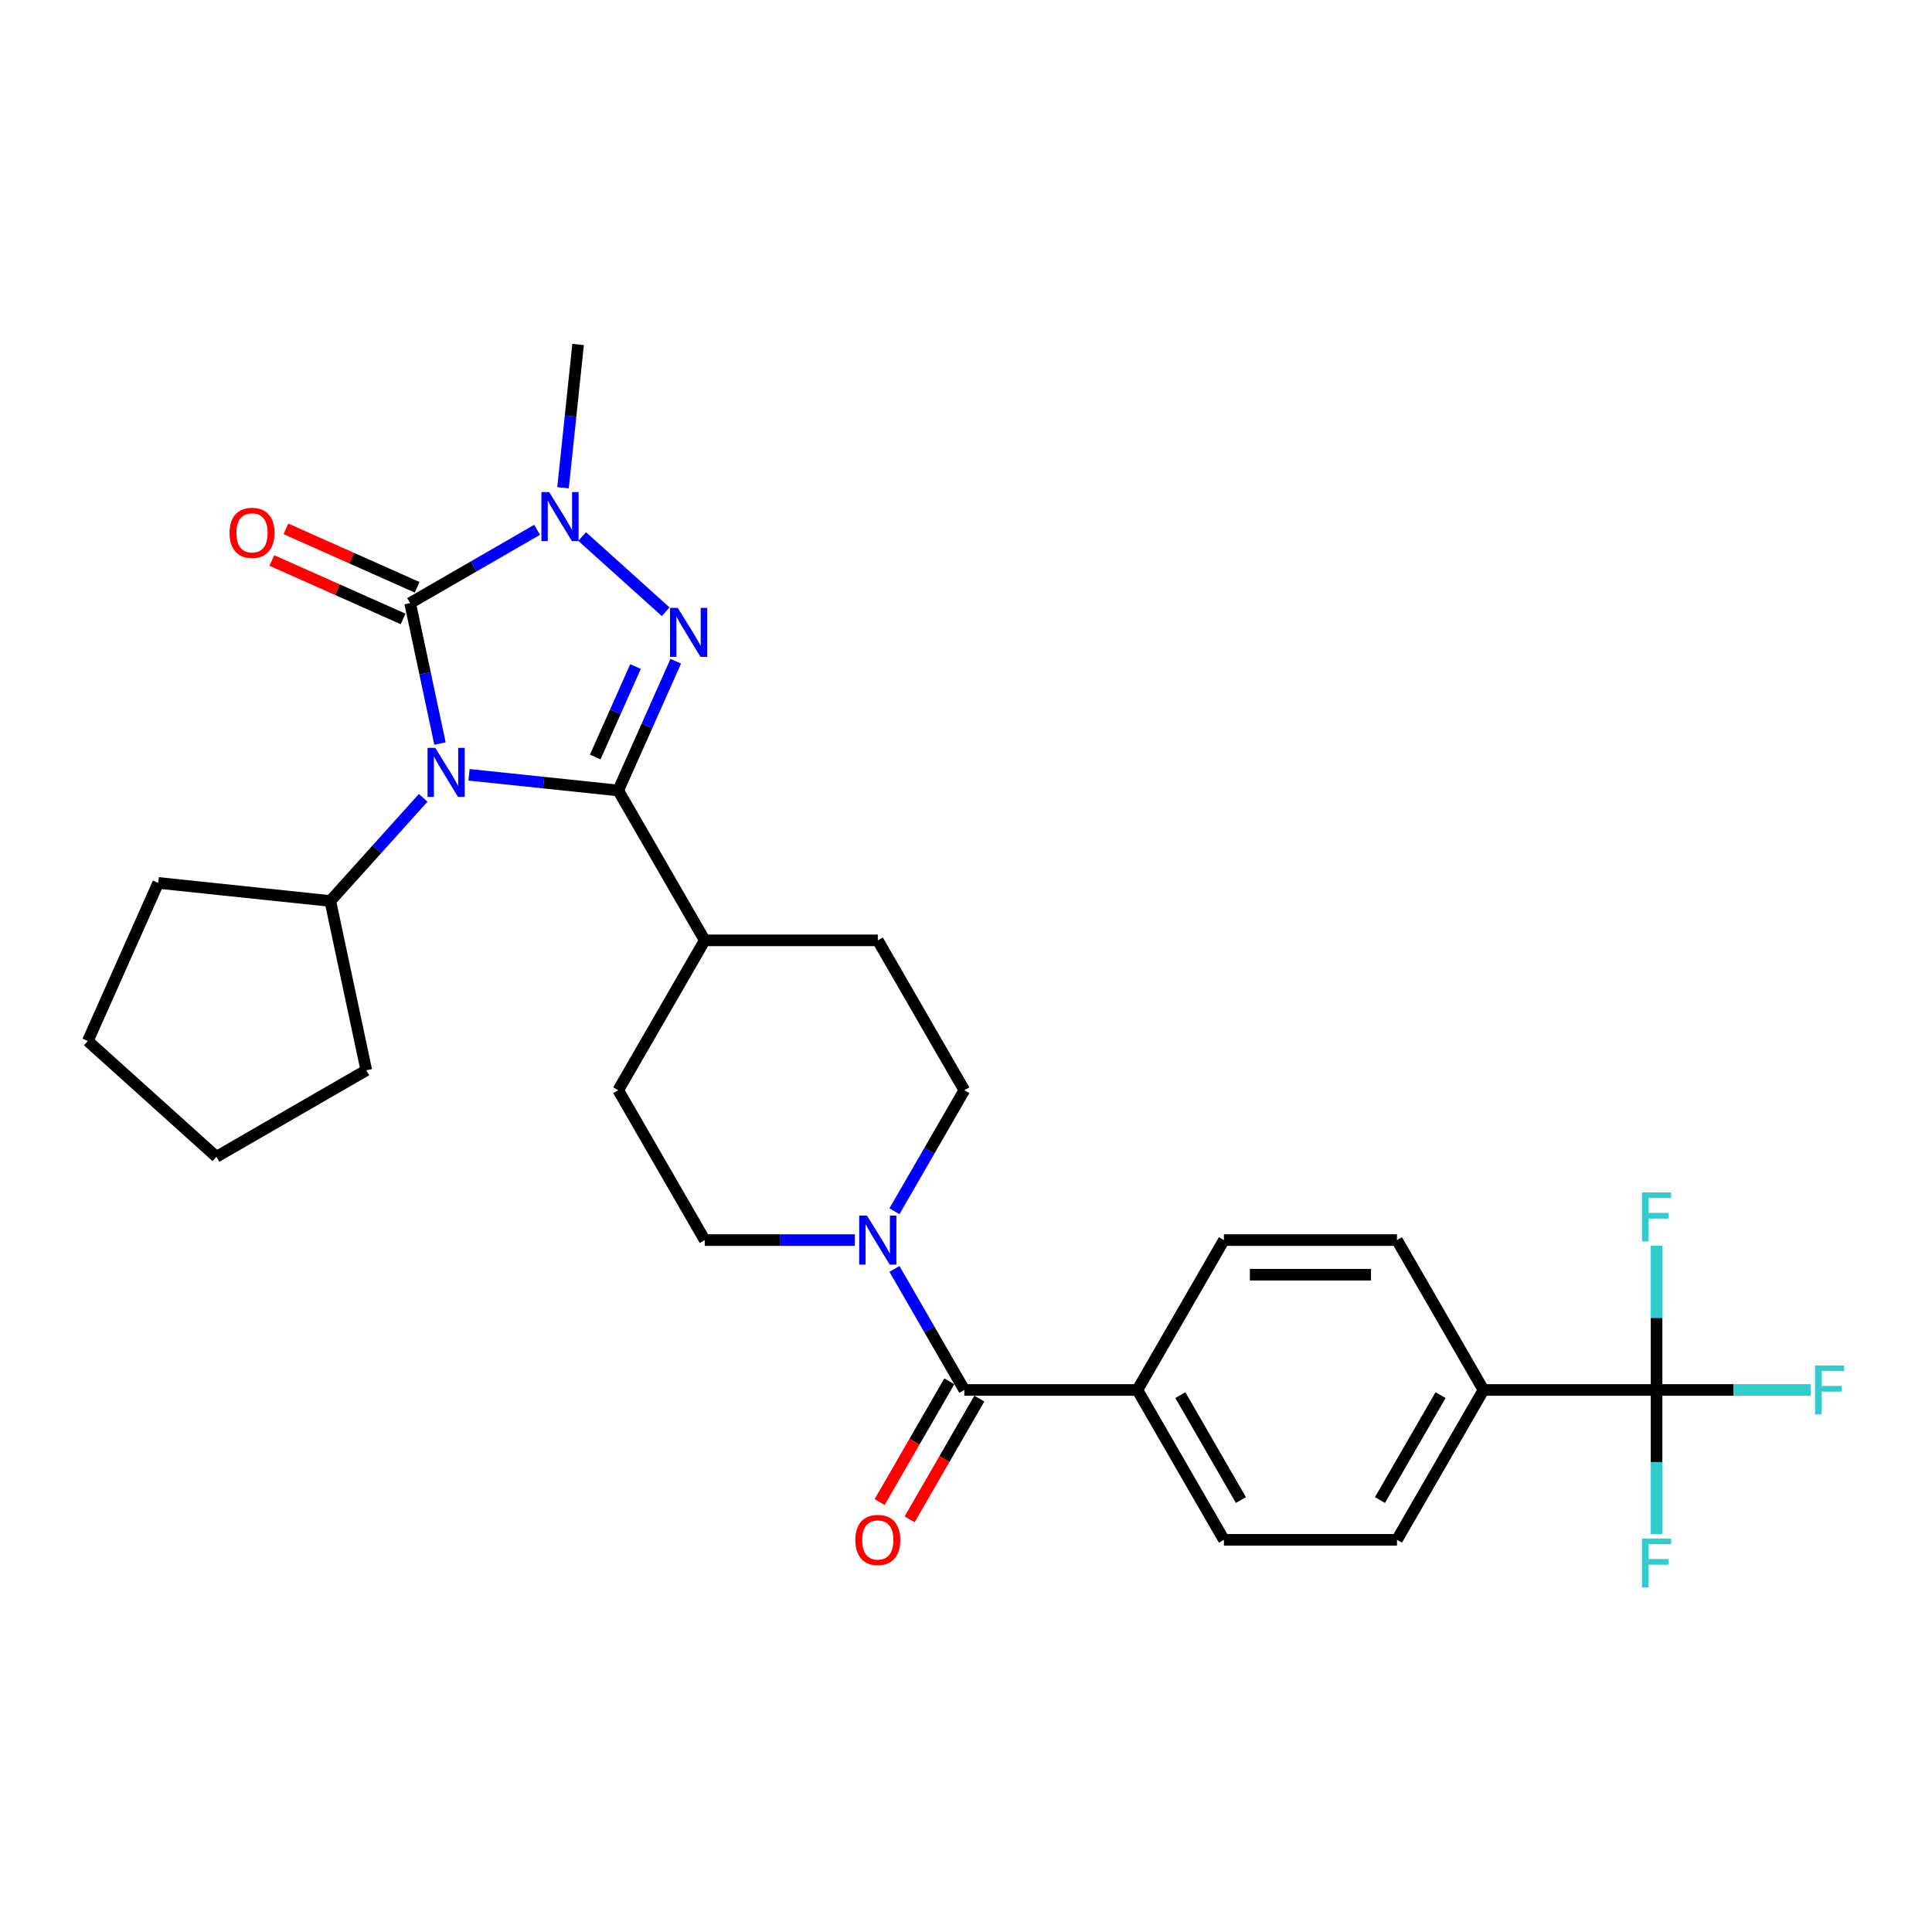 <?xml version='1.0' encoding='iso-8859-1'?>
<svg version='1.1' baseProfile='full'
              xmlns='http://www.w3.org/2000/svg'
                      xmlns:rdkit='http://www.rdkit.org/xml'
                      xmlns:xlink='http://www.w3.org/1999/xlink'
                  xml:space='preserve'
width='1000px' height='1000px' viewBox='0 0 1000 1000'>
<!-- END OF HEADER -->
<rect style='opacity:1.0;fill:#FFFFFF;stroke:none' width='1000' height='1000' x='0' y='0'> </rect>
<path class='bond-0' d='M 242.766,401.033 L 281.378,405.092' style='fill:none;fill-rule:evenodd;stroke:#0000FF;stroke-width:6px;stroke-linecap:butt;stroke-linejoin:miter;stroke-opacity:1' />
<path class='bond-0' d='M 281.378,405.092 L 319.989,409.15' style='fill:none;fill-rule:evenodd;stroke:#000000;stroke-width:6px;stroke-linecap:butt;stroke-linejoin:miter;stroke-opacity:1' />
<path class='bond-1' d='M 227.734,384.864 L 220.009,348.517' style='fill:none;fill-rule:evenodd;stroke:#0000FF;stroke-width:6px;stroke-linecap:butt;stroke-linejoin:miter;stroke-opacity:1' />
<path class='bond-1' d='M 220.009,348.517 L 212.283,312.171' style='fill:none;fill-rule:evenodd;stroke:#000000;stroke-width:6px;stroke-linecap:butt;stroke-linejoin:miter;stroke-opacity:1' />
<path class='bond-8' d='M 219.047,412.958 L 195.009,439.656' style='fill:none;fill-rule:evenodd;stroke:#0000FF;stroke-width:6px;stroke-linecap:butt;stroke-linejoin:miter;stroke-opacity:1' />
<path class='bond-8' d='M 195.009,439.656 L 170.97,466.353' style='fill:none;fill-rule:evenodd;stroke:#000000;stroke-width:6px;stroke-linecap:butt;stroke-linejoin:miter;stroke-opacity:1' />
<path class='bond-2' d='M 319.989,409.15 L 334.884,375.697' style='fill:none;fill-rule:evenodd;stroke:#000000;stroke-width:6px;stroke-linecap:butt;stroke-linejoin:miter;stroke-opacity:1' />
<path class='bond-2' d='M 334.884,375.697 L 349.778,342.243' style='fill:none;fill-rule:evenodd;stroke:#0000FF;stroke-width:6px;stroke-linecap:butt;stroke-linejoin:miter;stroke-opacity:1' />
<path class='bond-2' d='M 308.092,391.827 L 318.518,368.41' style='fill:none;fill-rule:evenodd;stroke:#000000;stroke-width:6px;stroke-linecap:butt;stroke-linejoin:miter;stroke-opacity:1' />
<path class='bond-2' d='M 318.518,368.41 L 328.944,344.993' style='fill:none;fill-rule:evenodd;stroke:#0000FF;stroke-width:6px;stroke-linecap:butt;stroke-linejoin:miter;stroke-opacity:1' />
<path class='bond-7' d='M 319.989,409.15 L 364.776,486.723' style='fill:none;fill-rule:evenodd;stroke:#000000;stroke-width:6px;stroke-linecap:butt;stroke-linejoin:miter;stroke-opacity:1' />
<path class='bond-3' d='M 212.283,312.171 L 245.14,293.201' style='fill:none;fill-rule:evenodd;stroke:#000000;stroke-width:6px;stroke-linecap:butt;stroke-linejoin:miter;stroke-opacity:1' />
<path class='bond-3' d='M 245.14,293.201 L 277.996,274.231' style='fill:none;fill-rule:evenodd;stroke:#0000FF;stroke-width:6px;stroke-linecap:butt;stroke-linejoin:miter;stroke-opacity:1' />
<path class='bond-10' d='M 215.926,303.988 L 181.954,288.862' style='fill:none;fill-rule:evenodd;stroke:#000000;stroke-width:6px;stroke-linecap:butt;stroke-linejoin:miter;stroke-opacity:1' />
<path class='bond-10' d='M 181.954,288.862 L 147.981,273.737' style='fill:none;fill-rule:evenodd;stroke:#FF0000;stroke-width:6px;stroke-linecap:butt;stroke-linejoin:miter;stroke-opacity:1' />
<path class='bond-10' d='M 208.64,320.354 L 174.667,305.228' style='fill:none;fill-rule:evenodd;stroke:#000000;stroke-width:6px;stroke-linecap:butt;stroke-linejoin:miter;stroke-opacity:1' />
<path class='bond-10' d='M 174.667,305.228 L 140.694,290.103' style='fill:none;fill-rule:evenodd;stroke:#FF0000;stroke-width:6px;stroke-linecap:butt;stroke-linejoin:miter;stroke-opacity:1' />
<path class='bond-29' d='M 344.562,316.642 L 301.317,277.703' style='fill:none;fill-rule:evenodd;stroke:#0000FF;stroke-width:6px;stroke-linecap:butt;stroke-linejoin:miter;stroke-opacity:1' />
<path class='bond-24' d='M 291.424,252.461 L 295.322,215.381' style='fill:none;fill-rule:evenodd;stroke:#0000FF;stroke-width:6px;stroke-linecap:butt;stroke-linejoin:miter;stroke-opacity:1' />
<path class='bond-24' d='M 295.322,215.381 L 299.219,178.301' style='fill:none;fill-rule:evenodd;stroke:#000000;stroke-width:6px;stroke-linecap:butt;stroke-linejoin:miter;stroke-opacity:1' />
<path class='bond-4' d='M 499.136,719.442 L 481.051,688.117' style='fill:none;fill-rule:evenodd;stroke:#000000;stroke-width:6px;stroke-linecap:butt;stroke-linejoin:miter;stroke-opacity:1' />
<path class='bond-4' d='M 481.051,688.117 L 462.965,656.792' style='fill:none;fill-rule:evenodd;stroke:#0000FF;stroke-width:6px;stroke-linecap:butt;stroke-linejoin:miter;stroke-opacity:1' />
<path class='bond-11' d='M 499.136,719.442 L 588.71,719.442' style='fill:none;fill-rule:evenodd;stroke:#000000;stroke-width:6px;stroke-linecap:butt;stroke-linejoin:miter;stroke-opacity:1' />
<path class='bond-14' d='M 491.379,714.963 L 473.335,746.216' style='fill:none;fill-rule:evenodd;stroke:#000000;stroke-width:6px;stroke-linecap:butt;stroke-linejoin:miter;stroke-opacity:1' />
<path class='bond-14' d='M 473.335,746.216 L 455.291,777.469' style='fill:none;fill-rule:evenodd;stroke:#FF0000;stroke-width:6px;stroke-linecap:butt;stroke-linejoin:miter;stroke-opacity:1' />
<path class='bond-14' d='M 506.893,723.92 L 488.849,755.173' style='fill:none;fill-rule:evenodd;stroke:#000000;stroke-width:6px;stroke-linecap:butt;stroke-linejoin:miter;stroke-opacity:1' />
<path class='bond-14' d='M 488.849,755.173 L 470.805,786.427' style='fill:none;fill-rule:evenodd;stroke:#FF0000;stroke-width:6px;stroke-linecap:butt;stroke-linejoin:miter;stroke-opacity:1' />
<path class='bond-5' d='M 857.43,719.442 L 767.856,719.442' style='fill:none;fill-rule:evenodd;stroke:#000000;stroke-width:6px;stroke-linecap:butt;stroke-linejoin:miter;stroke-opacity:1' />
<path class='bond-21' d='M 857.43,719.442 L 897.326,719.442' style='fill:none;fill-rule:evenodd;stroke:#000000;stroke-width:6px;stroke-linecap:butt;stroke-linejoin:miter;stroke-opacity:1' />
<path class='bond-21' d='M 897.326,719.442 L 937.222,719.442' style='fill:none;fill-rule:evenodd;stroke:#33CCCC;stroke-width:6px;stroke-linecap:butt;stroke-linejoin:miter;stroke-opacity:1' />
<path class='bond-22' d='M 857.43,719.442 L 857.43,756.767' style='fill:none;fill-rule:evenodd;stroke:#000000;stroke-width:6px;stroke-linecap:butt;stroke-linejoin:miter;stroke-opacity:1' />
<path class='bond-22' d='M 857.43,756.767 L 857.43,794.092' style='fill:none;fill-rule:evenodd;stroke:#33CCCC;stroke-width:6px;stroke-linecap:butt;stroke-linejoin:miter;stroke-opacity:1' />
<path class='bond-23' d='M 857.43,719.442 L 857.43,682.116' style='fill:none;fill-rule:evenodd;stroke:#000000;stroke-width:6px;stroke-linecap:butt;stroke-linejoin:miter;stroke-opacity:1' />
<path class='bond-23' d='M 857.43,682.116 L 857.43,644.791' style='fill:none;fill-rule:evenodd;stroke:#33CCCC;stroke-width:6px;stroke-linecap:butt;stroke-linejoin:miter;stroke-opacity:1' />
<path class='bond-6' d='M 462.965,626.946 L 481.051,595.621' style='fill:none;fill-rule:evenodd;stroke:#0000FF;stroke-width:6px;stroke-linecap:butt;stroke-linejoin:miter;stroke-opacity:1' />
<path class='bond-6' d='M 481.051,595.621 L 499.136,564.296' style='fill:none;fill-rule:evenodd;stroke:#000000;stroke-width:6px;stroke-linecap:butt;stroke-linejoin:miter;stroke-opacity:1' />
<path class='bond-31' d='M 442.49,641.869 L 403.633,641.869' style='fill:none;fill-rule:evenodd;stroke:#0000FF;stroke-width:6px;stroke-linecap:butt;stroke-linejoin:miter;stroke-opacity:1' />
<path class='bond-31' d='M 403.633,641.869 L 364.776,641.869' style='fill:none;fill-rule:evenodd;stroke:#000000;stroke-width:6px;stroke-linecap:butt;stroke-linejoin:miter;stroke-opacity:1' />
<path class='bond-15' d='M 364.776,486.723 L 319.989,564.296' style='fill:none;fill-rule:evenodd;stroke:#000000;stroke-width:6px;stroke-linecap:butt;stroke-linejoin:miter;stroke-opacity:1' />
<path class='bond-16' d='M 364.776,486.723 L 454.349,486.723' style='fill:none;fill-rule:evenodd;stroke:#000000;stroke-width:6px;stroke-linecap:butt;stroke-linejoin:miter;stroke-opacity:1' />
<path class='bond-25' d='M 170.97,466.353 L 189.593,553.969' style='fill:none;fill-rule:evenodd;stroke:#000000;stroke-width:6px;stroke-linecap:butt;stroke-linejoin:miter;stroke-opacity:1' />
<path class='bond-26' d='M 170.97,466.353 L 81.887,456.99' style='fill:none;fill-rule:evenodd;stroke:#000000;stroke-width:6px;stroke-linecap:butt;stroke-linejoin:miter;stroke-opacity:1' />
<path class='bond-9' d='M 767.856,719.442 L 723.07,797.014' style='fill:none;fill-rule:evenodd;stroke:#000000;stroke-width:6px;stroke-linecap:butt;stroke-linejoin:miter;stroke-opacity:1' />
<path class='bond-9' d='M 745.624,722.12 L 714.273,776.421' style='fill:none;fill-rule:evenodd;stroke:#000000;stroke-width:6px;stroke-linecap:butt;stroke-linejoin:miter;stroke-opacity:1' />
<path class='bond-32' d='M 767.856,719.442 L 723.07,641.869' style='fill:none;fill-rule:evenodd;stroke:#000000;stroke-width:6px;stroke-linecap:butt;stroke-linejoin:miter;stroke-opacity:1' />
<path class='bond-19' d='M 588.71,719.442 L 633.496,641.869' style='fill:none;fill-rule:evenodd;stroke:#000000;stroke-width:6px;stroke-linecap:butt;stroke-linejoin:miter;stroke-opacity:1' />
<path class='bond-20' d='M 588.71,719.442 L 633.496,797.014' style='fill:none;fill-rule:evenodd;stroke:#000000;stroke-width:6px;stroke-linecap:butt;stroke-linejoin:miter;stroke-opacity:1' />
<path class='bond-20' d='M 610.942,722.12 L 642.293,776.421' style='fill:none;fill-rule:evenodd;stroke:#000000;stroke-width:6px;stroke-linecap:butt;stroke-linejoin:miter;stroke-opacity:1' />
<path class='bond-12' d='M 499.136,564.296 L 454.349,486.723' style='fill:none;fill-rule:evenodd;stroke:#000000;stroke-width:6px;stroke-linecap:butt;stroke-linejoin:miter;stroke-opacity:1' />
<path class='bond-13' d='M 364.776,641.869 L 319.989,564.296' style='fill:none;fill-rule:evenodd;stroke:#000000;stroke-width:6px;stroke-linecap:butt;stroke-linejoin:miter;stroke-opacity:1' />
<path class='bond-17' d='M 723.07,797.014 L 633.496,797.014' style='fill:none;fill-rule:evenodd;stroke:#000000;stroke-width:6px;stroke-linecap:butt;stroke-linejoin:miter;stroke-opacity:1' />
<path class='bond-18' d='M 723.07,641.869 L 633.496,641.869' style='fill:none;fill-rule:evenodd;stroke:#000000;stroke-width:6px;stroke-linecap:butt;stroke-linejoin:miter;stroke-opacity:1' />
<path class='bond-18' d='M 709.634,659.783 L 646.932,659.783' style='fill:none;fill-rule:evenodd;stroke:#000000;stroke-width:6px;stroke-linecap:butt;stroke-linejoin:miter;stroke-opacity:1' />
<path class='bond-28' d='M 189.593,553.969 L 112.021,598.756' style='fill:none;fill-rule:evenodd;stroke:#000000;stroke-width:6px;stroke-linecap:butt;stroke-linejoin:miter;stroke-opacity:1' />
<path class='bond-27' d='M 81.887,456.99 L 45.455,538.819' style='fill:none;fill-rule:evenodd;stroke:#000000;stroke-width:6px;stroke-linecap:butt;stroke-linejoin:miter;stroke-opacity:1' />
<path class='bond-30' d='M 45.455,538.819 L 112.021,598.756' style='fill:none;fill-rule:evenodd;stroke:#000000;stroke-width:6px;stroke-linecap:butt;stroke-linejoin:miter;stroke-opacity:1' />
<path  class='atom-0' d='M 225.299 387.103
L 233.612 400.539
Q 234.436 401.865, 235.761 404.266
Q 237.087 406.666, 237.159 406.81
L 237.159 387.103
L 240.527 387.103
L 240.527 412.471
L 237.051 412.471
L 228.13 397.781
Q 227.091 396.061, 225.98 394.09
Q 224.905 392.119, 224.583 391.51
L 224.583 412.471
L 221.286 412.471
L 221.286 387.103
L 225.299 387.103
' fill='#0000FF'/>
<path  class='atom-3' d='M 350.815 314.637
L 359.127 328.073
Q 359.951 329.399, 361.277 331.799
Q 362.603 334.2, 362.674 334.343
L 362.674 314.637
L 366.042 314.637
L 366.042 340.004
L 362.567 340.004
L 353.645 325.314
Q 352.606 323.594, 351.495 321.624
Q 350.421 319.653, 350.098 319.044
L 350.098 340.004
L 346.802 340.004
L 346.802 314.637
L 350.815 314.637
' fill='#0000FF'/>
<path  class='atom-4' d='M 284.249 254.701
L 292.561 268.137
Q 293.385 269.462, 294.711 271.863
Q 296.037 274.263, 296.108 274.407
L 296.108 254.701
L 299.476 254.701
L 299.476 280.068
L 296.001 280.068
L 287.079 265.378
Q 286.04 263.658, 284.929 261.687
Q 283.855 259.717, 283.532 259.108
L 283.532 280.068
L 280.236 280.068
L 280.236 254.701
L 284.249 254.701
' fill='#0000FF'/>
<path  class='atom-7' d='M 448.742 629.185
L 457.055 642.621
Q 457.879 643.947, 459.204 646.347
Q 460.53 648.748, 460.602 648.891
L 460.602 629.185
L 463.97 629.185
L 463.97 654.552
L 460.494 654.552
L 451.573 639.862
Q 450.534 638.142, 449.423 636.172
Q 448.348 634.201, 448.025 633.592
L 448.025 654.552
L 444.729 654.552
L 444.729 629.185
L 448.742 629.185
' fill='#0000FF'/>
<path  class='atom-11' d='M 118.809 275.81
Q 118.809 269.719, 121.819 266.315
Q 124.828 262.911, 130.454 262.911
Q 136.079 262.911, 139.089 266.315
Q 142.098 269.719, 142.098 275.81
Q 142.098 281.972, 139.053 285.484
Q 136.007 288.959, 130.454 288.959
Q 124.864 288.959, 121.819 285.484
Q 118.809 282.008, 118.809 275.81
M 130.454 286.093
Q 134.323 286.093, 136.401 283.513
Q 138.515 280.898, 138.515 275.81
Q 138.515 270.83, 136.401 268.321
Q 134.323 265.778, 130.454 265.778
Q 126.584 265.778, 124.47 268.286
Q 122.392 270.794, 122.392 275.81
Q 122.392 280.933, 124.47 283.513
Q 126.584 286.093, 130.454 286.093
' fill='#FF0000'/>
<path  class='atom-15' d='M 442.705 797.086
Q 442.705 790.995, 445.715 787.591
Q 448.724 784.187, 454.349 784.187
Q 459.975 784.187, 462.984 787.591
Q 465.994 790.995, 465.994 797.086
Q 465.994 803.249, 462.948 806.76
Q 459.903 810.235, 454.349 810.235
Q 448.76 810.235, 445.715 806.76
Q 442.705 803.285, 442.705 797.086
M 454.349 807.369
Q 458.219 807.369, 460.297 804.789
Q 462.411 802.174, 462.411 797.086
Q 462.411 792.106, 460.297 789.598
Q 458.219 787.054, 454.349 787.054
Q 450.48 787.054, 448.366 789.562
Q 446.288 792.07, 446.288 797.086
Q 446.288 802.21, 448.366 804.789
Q 450.48 807.369, 454.349 807.369
' fill='#FF0000'/>
<path  class='atom-22' d='M 939.461 706.758
L 954.545 706.758
L 954.545 709.66
L 942.865 709.66
L 942.865 717.363
L 953.256 717.363
L 953.256 720.301
L 942.865 720.301
L 942.865 732.125
L 939.461 732.125
L 939.461 706.758
' fill='#33CCCC'/>
<path  class='atom-23' d='M 849.888 796.331
L 864.972 796.331
L 864.972 799.234
L 853.292 799.234
L 853.292 806.937
L 863.682 806.937
L 863.682 809.875
L 853.292 809.875
L 853.292 821.699
L 849.888 821.699
L 849.888 796.331
' fill='#33CCCC'/>
<path  class='atom-24' d='M 849.888 617.184
L 864.972 617.184
L 864.972 620.087
L 853.292 620.087
L 853.292 627.79
L 863.682 627.79
L 863.682 630.728
L 853.292 630.728
L 853.292 642.552
L 849.888 642.552
L 849.888 617.184
' fill='#33CCCC'/>
</svg>
